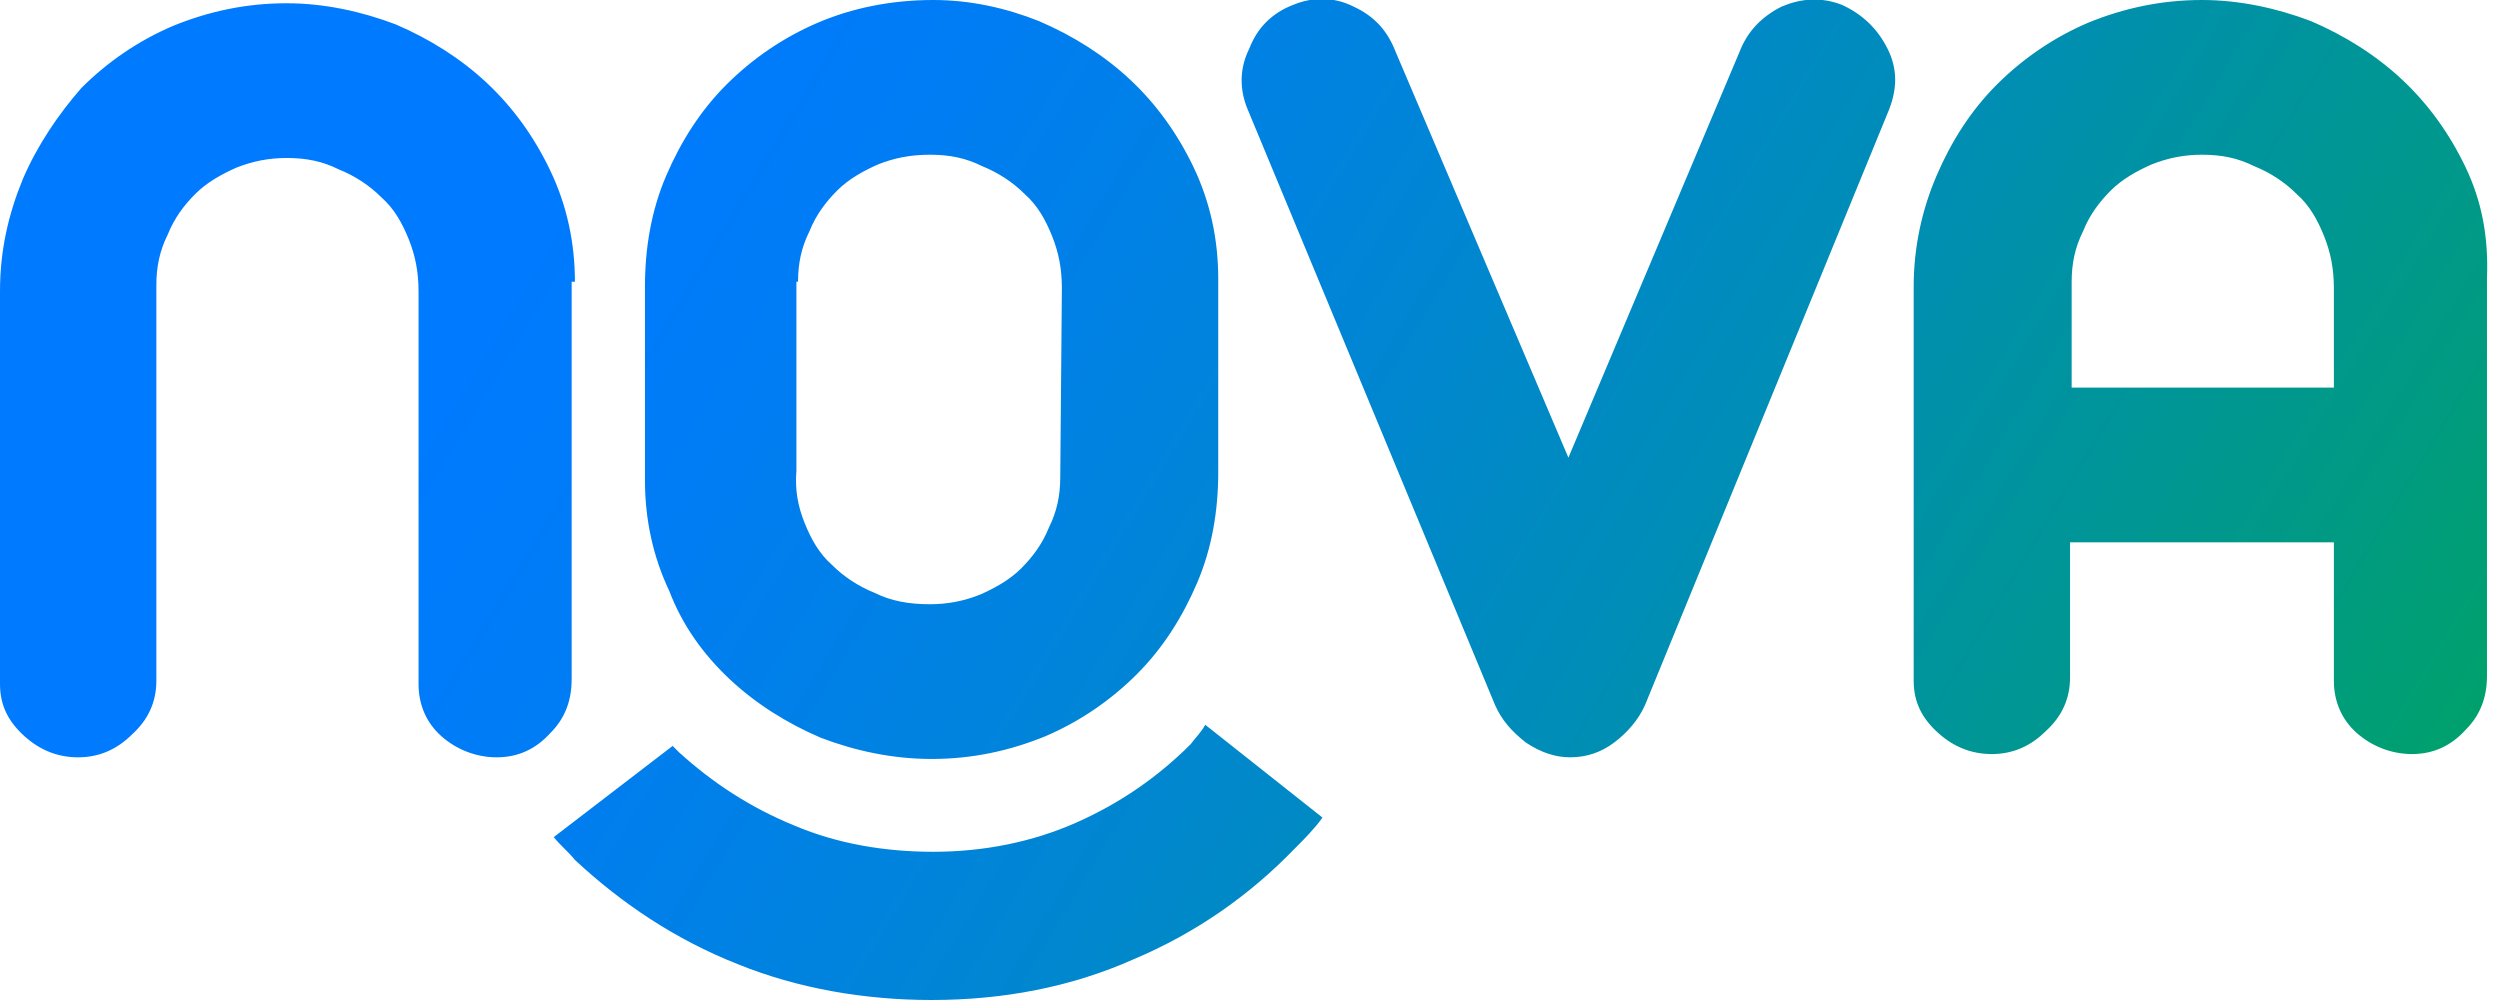<svg width="125" height="50" viewBox="0 0 125 50" fill="none" xmlns="http://www.w3.org/2000/svg">
<g clip-path="url(#clip0_8_1575)">
<path d="M28.746 14.088C28.746 12.133 28.339 10.26 27.524 8.55C26.71 6.84 25.651 5.374 24.349 4.153C23.046 2.931 21.498 1.954 19.788 1.221C18.078 0.57 16.205 0.163 14.332 0.163C12.296 0.163 10.424 0.57 8.632 1.303C6.922 2.036 5.375 3.094 4.072 4.397C2.932 5.7 1.873 7.247 1.14 8.957C0.407 10.749 0 12.54 0 14.576V34.202C0 35.26 0.407 36.075 1.222 36.808C2.036 37.541 2.932 37.866 3.909 37.866C4.967 37.866 5.863 37.459 6.596 36.726C7.41 35.993 7.818 35.097 7.818 34.039V14.251C7.818 13.355 7.98 12.54 8.388 11.726C8.713 10.912 9.202 10.26 9.772 9.69C10.342 9.12 11.075 8.713 11.808 8.387C12.622 8.062 13.437 7.899 14.332 7.899C15.309 7.899 16.124 8.062 16.938 8.469C17.752 8.795 18.485 9.283 19.055 9.853C19.707 10.423 20.114 11.156 20.44 11.97C20.765 12.785 20.928 13.599 20.928 14.576V34.202C20.928 35.26 21.335 36.156 22.068 36.808C22.801 37.459 23.779 37.866 24.837 37.866C25.896 37.866 26.791 37.459 27.524 36.645C28.257 35.912 28.583 35.016 28.583 33.958V14.088H28.746ZM36.482 33.958C37.785 35.179 39.332 36.156 41.042 36.889C42.752 37.541 44.625 37.948 46.58 37.948C48.616 37.948 50.489 37.541 52.28 36.808C53.99 36.075 55.538 35.016 56.84 33.713C58.143 32.41 59.12 30.863 59.853 29.153C60.586 27.443 60.912 25.57 60.912 23.616V13.925C60.912 11.97 60.505 10.098 59.691 8.387C58.876 6.677 57.818 5.212 56.515 3.99C55.212 2.769 53.664 1.791 51.954 1.058C50.326 0.407 48.534 -0 46.661 -0C44.544 -0 42.59 0.407 40.88 1.14C39.169 1.873 37.622 2.931 36.319 4.234C35.016 5.537 34.039 7.085 33.306 8.795C32.573 10.505 32.248 12.378 32.248 14.332V24.023C32.248 25.977 32.655 27.85 33.469 29.56C34.12 31.27 35.179 32.736 36.482 33.958ZM39.902 14.088C39.902 13.192 40.065 12.378 40.472 11.563C40.798 10.749 41.287 10.098 41.857 9.528C42.427 8.957 43.16 8.55 43.892 8.225C44.707 7.899 45.521 7.736 46.498 7.736C47.476 7.736 48.29 7.899 49.104 8.306C49.919 8.632 50.651 9.12 51.221 9.69C51.873 10.26 52.28 10.993 52.606 11.808C52.932 12.622 53.094 13.436 53.094 14.414L53.013 23.86C53.013 24.756 52.85 25.57 52.443 26.384C52.117 27.198 51.629 27.85 51.059 28.42C50.489 28.99 49.756 29.397 49.023 29.723C48.209 30.049 47.394 30.212 46.498 30.212C45.44 30.212 44.544 30.049 43.73 29.642C42.915 29.316 42.182 28.827 41.612 28.257C40.961 27.687 40.554 26.954 40.228 26.14C39.902 25.326 39.739 24.511 39.821 23.534V14.088H39.902ZM92.101 0.244C91.042 -0.163 90.065 -0.082 89.088 0.326C88.111 0.814 87.378 1.547 86.971 2.606L78.42 22.883L69.788 2.606C69.381 1.547 68.73 0.814 67.671 0.326C66.694 -0.163 65.635 -0.163 64.658 0.244C63.599 0.651 62.866 1.384 62.459 2.443C61.971 3.42 61.971 4.479 62.378 5.456L74.756 35.26C75.081 35.993 75.57 36.563 76.303 37.133C77.036 37.622 77.769 37.866 78.502 37.866C79.316 37.866 80.049 37.622 80.7 37.133C81.352 36.645 81.922 35.993 82.248 35.26L94.463 5.456C94.87 4.397 94.87 3.42 94.381 2.443C93.892 1.466 93.16 0.733 92.101 0.244ZM123.29 8.387C122.476 6.677 121.417 5.212 120.114 3.99C118.811 2.769 117.264 1.791 115.554 1.058C113.844 0.407 111.971 -0 110.098 -0C108.062 -0 106.189 0.407 104.397 1.14C102.687 1.873 101.14 2.931 99.837 4.234C98.534 5.537 97.557 7.085 96.824 8.795C96.091 10.505 95.684 12.378 95.684 14.332V34.039C95.684 35.097 96.091 35.912 96.906 36.645C97.72 37.378 98.616 37.703 99.593 37.703C100.651 37.703 101.547 37.296 102.28 36.563C103.094 35.831 103.502 34.935 103.502 33.876V27.117H116.694V34.039C116.694 35.097 117.101 35.993 117.834 36.645C118.567 37.296 119.544 37.703 120.603 37.703C121.661 37.703 122.557 37.296 123.29 36.482C124.023 35.749 124.349 34.853 124.349 33.795V13.925C124.43 11.889 124.104 10.098 123.29 8.387ZM116.775 19.381H103.583V14.088C103.583 13.192 103.746 12.378 104.153 11.563C104.479 10.749 104.967 10.098 105.537 9.528C106.107 8.957 106.84 8.55 107.573 8.225C108.388 7.899 109.202 7.736 110.098 7.736C111.075 7.736 111.889 7.899 112.704 8.306C113.518 8.632 114.251 9.12 114.821 9.69C115.472 10.26 115.879 10.993 116.205 11.808C116.531 12.622 116.694 13.436 116.694 14.414V19.381H116.775ZM59.528 37.215C57.899 38.843 56.026 40.146 53.827 41.124C51.629 42.101 49.186 42.589 46.661 42.589C44.218 42.589 41.857 42.182 39.739 41.286C37.541 40.391 35.668 39.169 33.958 37.622C33.876 37.541 33.713 37.378 33.632 37.296L27.687 41.856C28.013 42.264 28.42 42.589 28.746 42.997C31.108 45.195 33.795 46.987 36.889 48.208C39.902 49.43 43.241 50 46.58 50C50.163 50 53.583 49.348 56.678 47.964C59.772 46.661 62.459 44.788 64.739 42.426C65.228 41.938 65.717 41.449 66.124 40.879L60.261 36.238C60.098 36.563 59.772 36.889 59.528 37.215Z" fill="url(#paint0_linear_8_1575)"/>
</g>
<defs>
<linearGradient id="paint0_linear_8_1575" x1="18.171" y1="-5.369" x2="131.746" y2="63.107" gradientUnits="userSpaceOnUse">
<stop offset="0.114" stop-color="#007AFF"/>
<stop offset="0.207" stop-color="#007CF6"/>
<stop offset="0.358" stop-color="#0083DE"/>
<stop offset="0.549" stop-color="#008DB7"/>
<stop offset="0.769" stop-color="#009B81"/>
<stop offset="0.933" stop-color="#00A754"/>
</linearGradient>
<clipPath id="clip0_8_1575">
<rect width="124.43" height="50" fill="white"/>
</clipPath>
</defs>
</svg>
